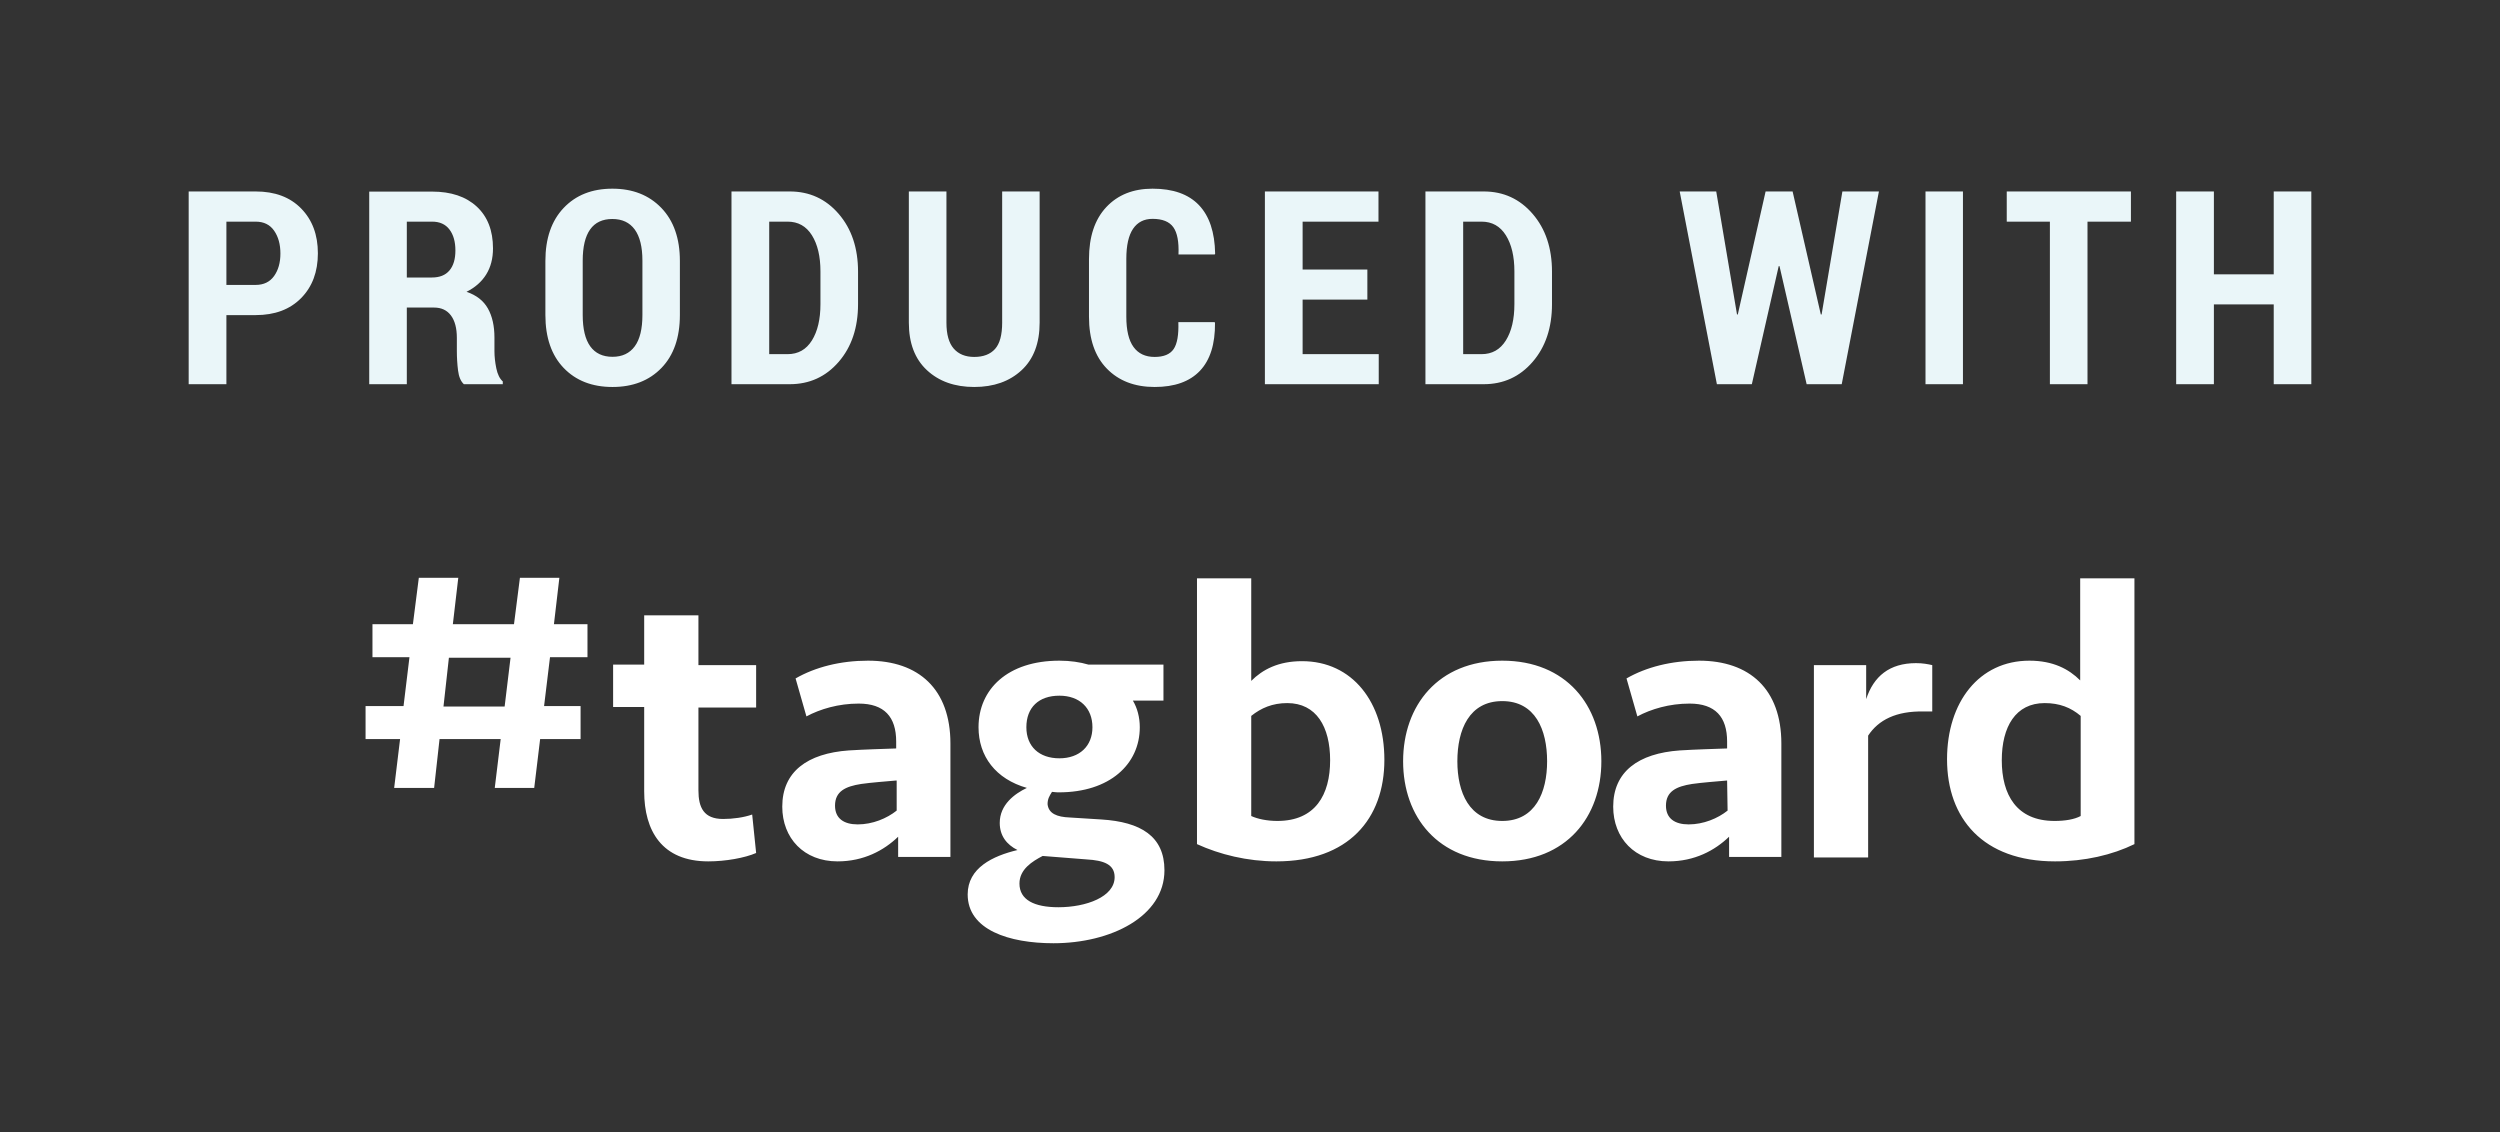 <?xml version="1.0" encoding="UTF-8"?>
<svg width="212px" height="96px" viewBox="0 0 212 96" version="1.1" xmlns="http://www.w3.org/2000/svg" xmlns:xlink="http://www.w3.org/1999/xlink">
    <rect x="0" y="0" width="212" height="96" fill="#333333" stroke="none"/>
    <title>logo-producedwith-white</title>
    <g id="Page-1" stroke="none" stroke-width="1" fill="none" fill-rule="evenodd">
        <g id="logo-producedwith-white" transform="translate(16, 16)" fill-rule="nonzero">
            <g id="tagboard" transform="translate(15, 33)" fill="#FFFFFF">
                <path d="M143.267,24.045 C137.162,24.045 134.109,20.407 134.109,15.389 C134.109,10.538 136.827,7.025 141.093,7.025 C143.1,7.025 144.438,7.736 145.4,8.698 L145.4,0.042 L150,0.042 L150,22.582 C148.118,23.502 145.776,24.045 143.267,24.045 L143.267,24.045 L143.267,24.045 Z M145.442,11.709 C144.606,10.998 143.644,10.622 142.389,10.622 C139.922,10.622 138.751,12.629 138.751,15.473 C138.751,18.4 140.006,20.616 143.226,20.616 C144.104,20.616 144.898,20.491 145.442,20.198 L145.442,11.709 L145.442,11.709 L145.442,11.709 Z M127.418,13.382 L127.418,23.711 L122.819,23.711 L122.819,7.402 L127.251,7.402 L127.251,10.287 C127.878,8.364 129.217,7.234 131.475,7.234 C132.06,7.234 132.478,7.318 132.855,7.402 L132.855,11.333 L132.102,11.333 C129.802,11.291 128.297,12.043 127.418,13.382 L127.418,13.382 L127.418,13.382 Z M115.626,21.954 C114.413,23.125 112.699,24.045 110.482,24.045 C107.639,24.045 105.799,22.08 105.799,19.403 C105.799,16.434 107.931,14.887 111.444,14.636 C112.782,14.553 114.288,14.511 115.459,14.469 L115.459,13.883 C115.459,11.793 114.455,10.664 112.28,10.664 C110.566,10.664 109.019,11.124 107.848,11.751 L106.928,8.531 C108.601,7.569 110.733,7.025 113.075,7.025 C117.382,7.025 120.059,9.451 120.059,14.051 L120.059,23.669 L115.626,23.669 L115.626,21.954 L115.626,21.954 L115.626,21.954 Z M115.459,17.187 C114.539,17.271 113.368,17.354 112.49,17.48 C111.151,17.689 110.273,18.107 110.273,19.32 C110.273,20.407 111.026,20.909 112.197,20.909 C113.451,20.909 114.664,20.407 115.5,19.738 L115.459,17.187 L115.459,17.187 L115.459,17.187 Z M96.39,24.045 C90.953,24.045 87.984,20.282 87.984,15.556 C87.984,10.831 90.953,7.025 96.39,7.025 C101.826,7.025 104.795,10.831 104.795,15.556 C104.795,20.282 101.826,24.045 96.39,24.045 L96.39,24.045 L96.39,24.045 Z M96.39,10.454 C93.588,10.454 92.584,12.88 92.584,15.556 C92.584,18.191 93.588,20.616 96.39,20.616 C99.192,20.616 100.195,18.191 100.195,15.556 C100.195,12.88 99.192,10.454 96.39,10.454 L96.39,10.454 L96.39,10.454 Z M77.237,24.045 C74.77,24.045 72.428,23.46 70.505,22.582 L70.505,0.042 L75.105,0.042 L75.105,8.74 C76.066,7.778 77.405,7.067 79.412,7.067 C83.677,7.067 86.395,10.538 86.395,15.431 C86.395,20.449 83.343,24.045 77.237,24.045 L77.237,24.045 L77.237,24.045 Z M78.157,10.622 C76.903,10.622 75.941,11.04 75.105,11.709 L75.105,20.198 C75.648,20.449 76.443,20.616 77.321,20.616 C80.541,20.616 81.795,18.4 81.795,15.473 C81.795,12.629 80.624,10.622 78.157,10.622 L78.157,10.622 L78.157,10.622 Z M59.716,20.323 L62.392,20.491 C65.737,20.7 67.745,21.912 67.745,24.798 C67.745,28.729 63.187,30.987 58.336,30.987 C54.572,30.987 51.059,29.858 51.059,26.847 C51.059,24.589 53.192,23.585 55.283,23.083 C54.363,22.623 53.778,21.871 53.778,20.783 C53.778,19.236 55.032,18.316 56.078,17.814 C53.443,17.062 51.979,15.138 51.979,12.671 C51.979,9.451 54.447,7.025 58.837,7.025 C59.757,7.025 60.594,7.151 61.305,7.36 L67.661,7.36 L67.661,10.413 L65.068,10.413 C65.445,11.04 65.654,11.834 65.654,12.671 C65.654,15.807 63.103,18.191 58.796,18.191 C58.712,18.191 58.503,18.191 58.21,18.149 C58.001,18.483 57.834,18.734 57.834,19.194 C57.917,19.989 58.628,20.282 59.716,20.323 L59.716,20.323 L59.716,20.323 Z M58.837,15.305 C60.552,15.305 61.639,14.26 61.639,12.671 C61.639,11.04 60.552,9.994 58.837,9.994 C57.081,9.994 56.036,10.998 56.036,12.671 C56.036,14.302 57.123,15.305 58.837,15.305 L58.837,15.305 L58.837,15.305 Z M57.416,23.585 C56.537,24.045 55.45,24.714 55.45,25.927 C55.45,27.307 56.705,27.934 58.754,27.934 C61.096,27.934 63.521,27.056 63.521,25.383 C63.521,24.296 62.601,23.962 61.137,23.878 L57.416,23.585 L57.416,23.585 L57.416,23.585 Z M45.163,21.954 C43.95,23.125 42.236,24.045 40.02,24.045 C37.176,24.045 35.336,22.08 35.336,19.403 C35.336,16.434 37.469,14.887 40.981,14.636 C42.319,14.553 43.825,14.511 44.996,14.469 L44.996,13.883 C44.996,11.793 43.992,10.664 41.818,10.664 C40.103,10.664 38.556,11.124 37.385,11.751 L36.465,8.531 C38.138,7.569 40.27,7.025 42.612,7.025 C46.919,7.025 49.596,9.451 49.596,14.051 L49.596,23.669 L45.163,23.669 L45.163,21.954 L45.163,21.954 L45.163,21.954 Z M44.996,17.187 C44.076,17.271 42.905,17.354 42.027,17.48 C40.689,17.689 39.81,18.107 39.81,19.32 C39.81,20.407 40.563,20.909 41.734,20.909 C42.989,20.909 44.201,20.407 45.038,19.738 L45.038,17.187 L44.996,17.187 L44.996,17.187 Z M30.318,20.449 C31.154,20.449 32.074,20.323 32.785,20.072 L33.12,23.334 C32.158,23.752 30.527,24.045 29.063,24.045 C25.132,24.045 23.627,21.452 23.627,18.107 L23.627,10.956 L20.992,10.956 L20.992,7.36 L23.627,7.36 L23.627,3.178 L28.227,3.178 L28.227,7.402 L33.12,7.402 L33.12,10.998 L28.227,10.998 L28.227,18.023 C28.227,19.487 28.687,20.449 30.318,20.449 L30.318,20.449 L30.318,20.449 Z M15.138,10.873 L18.233,10.873 L18.233,13.674 L14.803,13.674 L14.302,17.814 L10.956,17.814 L11.458,13.674 L6.273,13.674 L5.813,17.814 L2.425,17.814 L2.927,13.674 L0,13.674 L0,10.873 L3.22,10.873 L3.722,6.733 L0.585,6.733 L0.585,3.931 L4.014,3.931 L4.516,-1.11910481e-13 L7.862,-1.11910481e-13 L7.402,3.931 L12.587,3.931 L13.089,-1.11910481e-13 L16.434,-1.11910481e-13 L15.974,3.931 L18.818,3.931 L18.818,6.733 L15.64,6.733 L15.138,10.873 L15.138,10.873 L15.138,10.873 Z M7.067,6.774 L6.607,10.914 L11.793,10.914 L12.294,6.774 L7.067,6.774 L7.067,6.774 L7.067,6.774 Z"></path>
            </g>
            <g id="PRODUCEDWITH" fill="#EAF6F9">
                <path d="M3.199,16.58 L3.199,10.721 L5.68,10.721 C7.304,10.721 8.59,10.24 9.536,9.278 C10.483,8.316 10.956,7.05 10.956,5.478 C10.956,3.914 10.485,2.649 9.542,1.684 C8.599,0.718 7.312,0.236 5.68,0.236 L5.68,0.236 L0,0.236 L0,16.58 L3.199,16.58 Z M5.68,8.161 L3.199,8.161 L3.199,2.795 L5.68,2.795 C6.369,2.795 6.891,3.052 7.246,3.564 C7.602,4.077 7.779,4.722 7.779,5.501 C7.779,6.271 7.6,6.908 7.241,7.409 C6.881,7.91 6.361,8.161 5.68,8.161 L5.68,8.161 Z M18.498,16.58 L18.498,10.081 L20.81,10.081 C21.431,10.081 21.908,10.305 22.242,10.754 C22.575,11.203 22.741,11.836 22.741,12.651 L22.741,12.651 L22.741,13.763 C22.741,14.324 22.775,14.874 22.842,15.413 C22.909,15.952 23.074,16.341 23.336,16.58 L23.336,16.58 L26.636,16.58 L26.636,16.345 C26.374,16.113 26.191,15.74 26.086,15.228 C25.982,14.715 25.929,14.234 25.929,13.785 L25.929,13.785 L25.929,12.629 C25.929,11.641 25.744,10.818 25.374,10.159 C25.003,9.501 24.399,9.029 23.561,8.745 C24.294,8.378 24.852,7.886 25.233,7.269 C25.615,6.651 25.806,5.916 25.806,5.063 C25.806,3.551 25.347,2.37 24.431,1.521 C23.514,0.672 22.251,0.247 20.642,0.247 L20.642,0.247 L15.31,0.247 L15.31,16.58 L18.498,16.58 Z M20.631,7.532 L18.498,7.532 L18.498,2.795 L20.642,2.795 C21.285,2.795 21.776,3.016 22.112,3.458 C22.449,3.899 22.618,4.494 22.618,5.242 C22.618,5.976 22.449,6.541 22.112,6.937 C21.776,7.334 21.282,7.532 20.631,7.532 L20.631,7.532 Z M35.94,16.816 C37.669,16.816 39.054,16.277 40.094,15.2 C41.134,14.122 41.654,12.625 41.654,10.709 L41.654,10.709 L41.654,6.129 C41.654,4.221 41.13,2.722 40.083,1.633 C39.035,0.544 37.65,-2.30926389e-14 35.929,-2.30926389e-14 C34.208,-2.30926389e-14 32.831,0.544 31.798,1.633 C30.765,2.722 30.249,4.221 30.249,6.129 L30.249,6.129 L30.249,10.709 C30.249,12.625 30.765,14.122 31.798,15.2 C32.831,16.277 34.212,16.816 35.94,16.816 Z M35.94,14.257 C35.11,14.257 34.481,13.961 34.054,13.37 C33.628,12.779 33.414,11.892 33.414,10.709 L33.414,10.709 L33.414,6.107 C33.414,4.932 33.624,4.049 34.043,3.458 C34.462,2.866 35.091,2.571 35.929,2.571 C36.76,2.571 37.392,2.868 37.826,3.463 C38.26,4.058 38.477,4.939 38.477,6.107 L38.477,6.107 L38.477,10.709 C38.477,11.892 38.26,12.779 37.826,13.37 C37.392,13.961 36.763,14.257 35.94,14.257 Z M50.969,16.58 C52.646,16.58 54.03,15.948 55.123,14.683 C56.215,13.418 56.762,11.787 56.762,9.789 L56.762,9.789 L56.762,7.039 C56.762,5.04 56.215,3.407 55.123,2.139 C54.03,0.87 52.646,0.236 50.969,0.236 L50.969,0.236 L46.03,0.236 L46.03,16.58 L50.969,16.58 Z M50.79,14.032 L49.229,14.032 L49.229,2.795 L50.79,2.795 C51.68,2.795 52.367,3.181 52.85,3.951 C53.332,4.722 53.574,5.744 53.574,7.016 L53.574,7.016 L53.574,9.789 C53.574,11.069 53.332,12.096 52.85,12.87 C52.367,13.645 51.68,14.032 50.79,14.032 L50.79,14.032 Z M66.616,16.816 C68.27,16.816 69.607,16.343 70.629,15.396 C71.65,14.449 72.161,13.104 72.161,11.36 L72.161,11.36 L72.161,0.236 L68.984,0.236 L68.984,11.36 C68.984,12.401 68.782,13.145 68.378,13.594 C67.974,14.043 67.387,14.268 66.616,14.268 C65.867,14.268 65.287,14.032 64.876,13.561 C64.464,13.089 64.258,12.356 64.258,11.36 L64.258,11.36 L64.258,0.236 L61.07,0.236 L61.07,11.36 C61.07,13.097 61.581,14.44 62.602,15.39 C63.624,16.341 64.962,16.816 66.616,16.816 Z M81.914,16.816 C83.605,16.816 84.885,16.36 85.753,15.447 C86.621,14.534 87.048,13.179 87.033,11.383 L87.033,11.383 L86.999,11.316 L83.924,11.316 C83.961,12.393 83.828,13.155 83.525,13.6 C83.222,14.045 82.685,14.268 81.914,14.268 C81.128,14.268 80.531,13.987 80.124,13.426 C79.716,12.865 79.512,12.008 79.512,10.855 L79.512,10.855 L79.512,5.95 C79.512,4.812 79.703,3.963 80.084,3.401 C80.466,2.84 81.016,2.559 81.734,2.559 C82.573,2.559 83.16,2.795 83.497,3.267 C83.834,3.738 83.98,4.509 83.935,5.579 L83.935,5.579 L87.011,5.579 L87.044,5.512 C87.014,3.693 86.556,2.32 85.669,1.392 C84.782,0.464 83.471,-2.30926389e-14 81.734,-2.30926389e-14 C80.096,-2.30926389e-14 78.788,0.522 77.811,1.566 C76.834,2.61 76.346,4.079 76.346,5.972 L76.346,5.972 L76.346,10.855 C76.346,12.756 76.851,14.225 77.862,15.261 C78.872,16.298 80.223,16.816 81.914,16.816 Z M100.917,16.58 L100.917,14.032 L94.462,14.032 L94.462,9.407 L99.952,9.407 L99.952,6.859 L94.462,6.859 L94.462,2.795 L100.895,2.795 L100.895,0.236 L91.263,0.236 L91.263,16.58 L100.917,16.58 Z M109.817,16.58 C111.493,16.58 112.878,15.948 113.97,14.683 C115.063,13.418 115.609,11.787 115.609,9.789 L115.609,9.789 L115.609,7.039 C115.609,5.04 115.063,3.407 113.97,2.139 C112.878,0.87 111.493,0.236 109.817,0.236 L109.817,0.236 L104.877,0.236 L104.877,16.58 L109.817,16.58 Z M109.637,14.032 L108.077,14.032 L108.077,2.795 L109.637,2.795 C110.528,2.795 111.214,3.181 111.697,3.951 C112.18,4.722 112.421,5.744 112.421,7.016 L112.421,7.016 L112.421,9.789 C112.421,11.069 112.18,12.096 111.697,12.87 C111.214,13.645 110.528,14.032 109.637,14.032 L109.637,14.032 Z M132.556,16.58 L134.834,6.567 L134.902,6.567 L137.203,16.58 L140.178,16.58 L143.332,0.236 L140.234,0.236 L138.472,10.664 L138.404,10.664 L136.013,0.236 L133.723,0.236 L131.366,10.664 L131.298,10.664 L129.536,0.236 L126.438,0.236 L129.592,16.58 L132.556,16.58 Z M150.458,16.58 L150.458,0.236 L147.282,0.236 L147.282,16.58 L150.458,16.58 Z M161.02,16.58 L161.02,2.795 L164.702,2.795 L164.702,0.236 L154.172,0.236 L154.172,2.795 L157.831,2.795 L157.831,16.58 L161.02,16.58 Z M171.738,16.58 L171.738,9.811 L176.812,9.811 L176.812,16.58 L180,16.58 L180,0.236 L176.812,0.236 L176.812,7.263 L171.738,7.263 L171.738,0.236 L168.539,0.236 L168.539,16.58 L171.738,16.58 Z"></path>
            </g>
        </g>
    </g>
</svg>